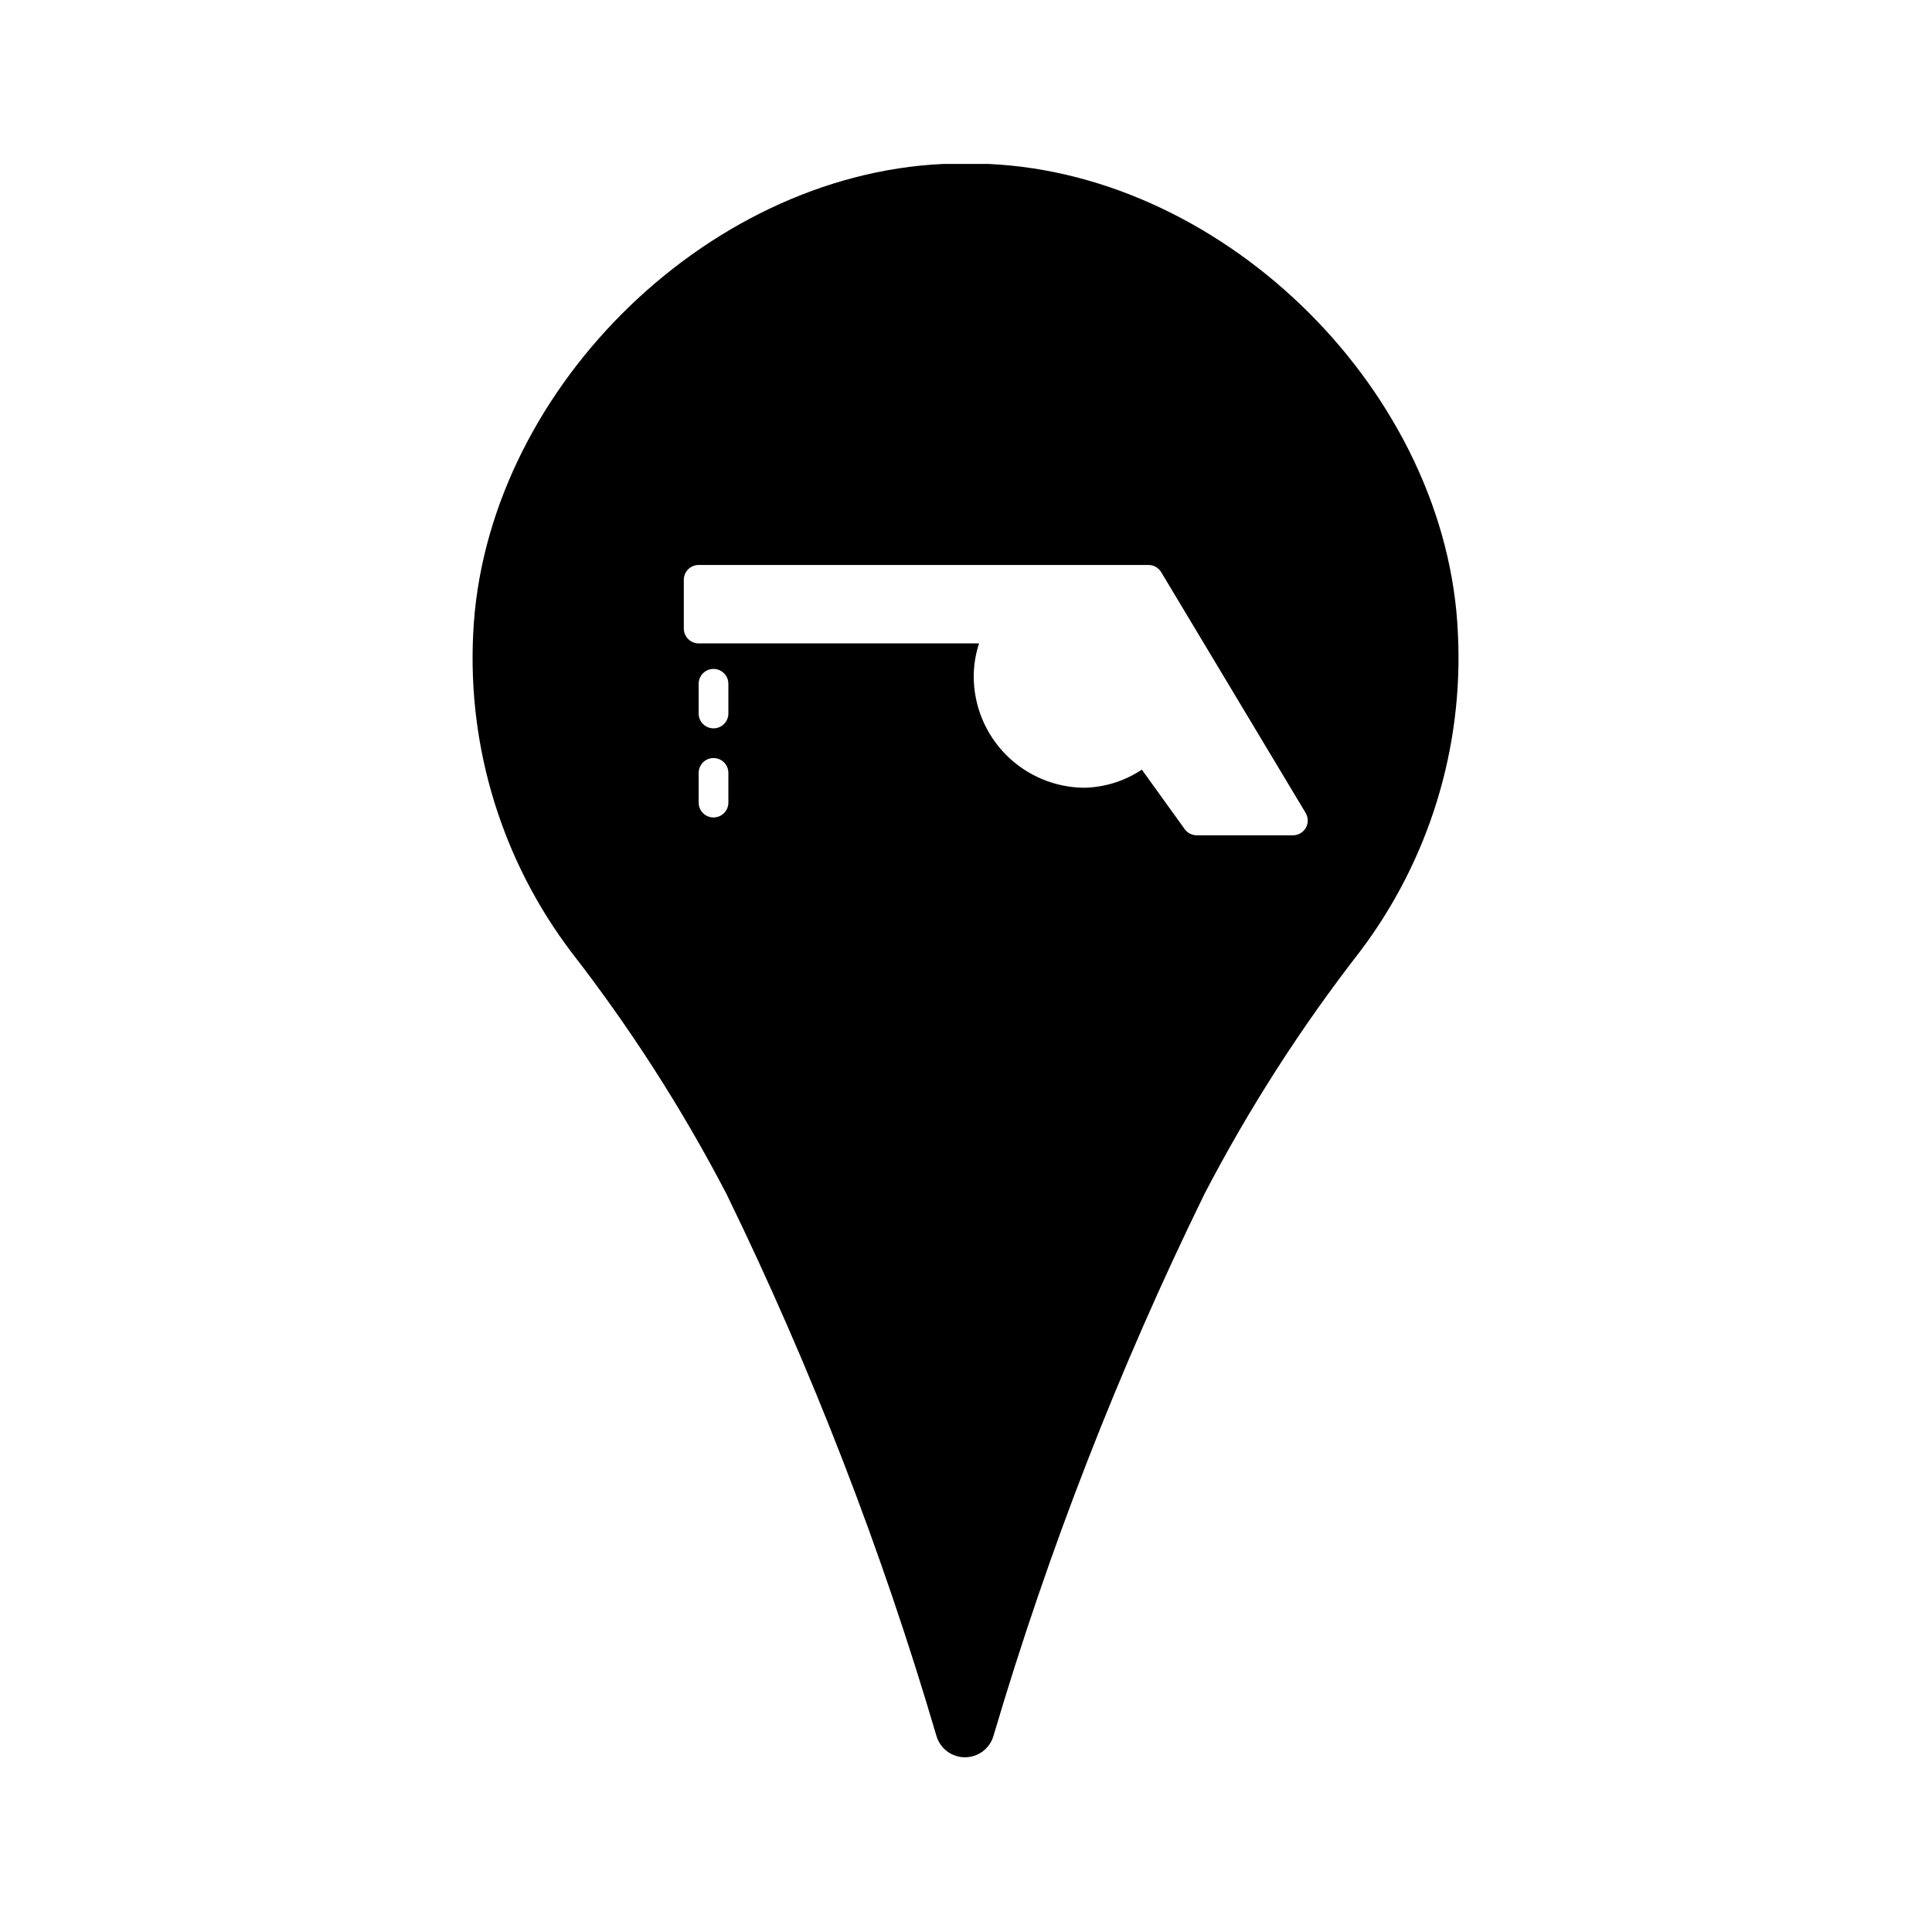 <?xml version="1.0" encoding="UTF-8"?>
<!-- Uploaded to: SVG Repo, www.svgrepo.com, Generator: SVG Repo Mixer Tools -->
<svg fill="#000000" width="800px" height="800px" version="1.1" viewBox="144 144 512 512" xmlns="http://www.w3.org/2000/svg">
 <path d="m406.06 187.45h-12.121c-63.449 2.914-121.62 61.086-124.54 124.54-1.512 30.32 7.715 60.199 26.055 84.391 15.602 20.078 29.355 41.523 41.094 64.078 22.492 46.176 41.082 94.152 55.574 143.43 0.934 3.43 4.047 5.809 7.598 5.809 3.555 0 6.664-2.379 7.598-5.809 14.586-49.312 33.281-97.316 55.891-143.51 11.738-22.551 25.492-44 41.094-64.078 18.34-24.188 27.566-54.066 26.055-84.387-2.676-63.371-60.852-121.54-124.3-124.46zm-69.035 169.25c0 2.172-1.762 3.934-3.938 3.934-2.172 0-3.938-1.762-3.938-3.934v-7.871c0-2.176 1.766-3.938 3.938-3.938 2.176 0 3.938 1.762 3.938 3.938zm0-23.617c0 2.176-1.762 3.938-3.938 3.938-2.172 0-3.938-1.762-3.938-3.938v-7.871c0-2.176 1.766-3.938 3.938-3.938 2.176 0 3.938 1.762 3.938 3.938zm153.03 30.309c-0.715 1.234-2.039 1.988-3.465 1.969h-25.504c-1.254-0.02-2.422-0.633-3.148-1.656l-11.336-15.742c-4.488 2.988-9.727 4.652-15.113 4.801-7.805-0.02-15.281-3.129-20.797-8.645-5.516-5.519-8.625-12.996-8.645-20.797 0-2.996 0.477-5.973 1.414-8.816h-74.312c-2.172 0-3.934-1.762-3.934-3.934v-12.91c0-2.176 1.762-3.938 3.934-3.938h119.18c1.383-0.008 2.668 0.707 3.387 1.891l38.258 63.762c0.758 1.223 0.789 2.762 0.078 4.016z"/>
</svg>